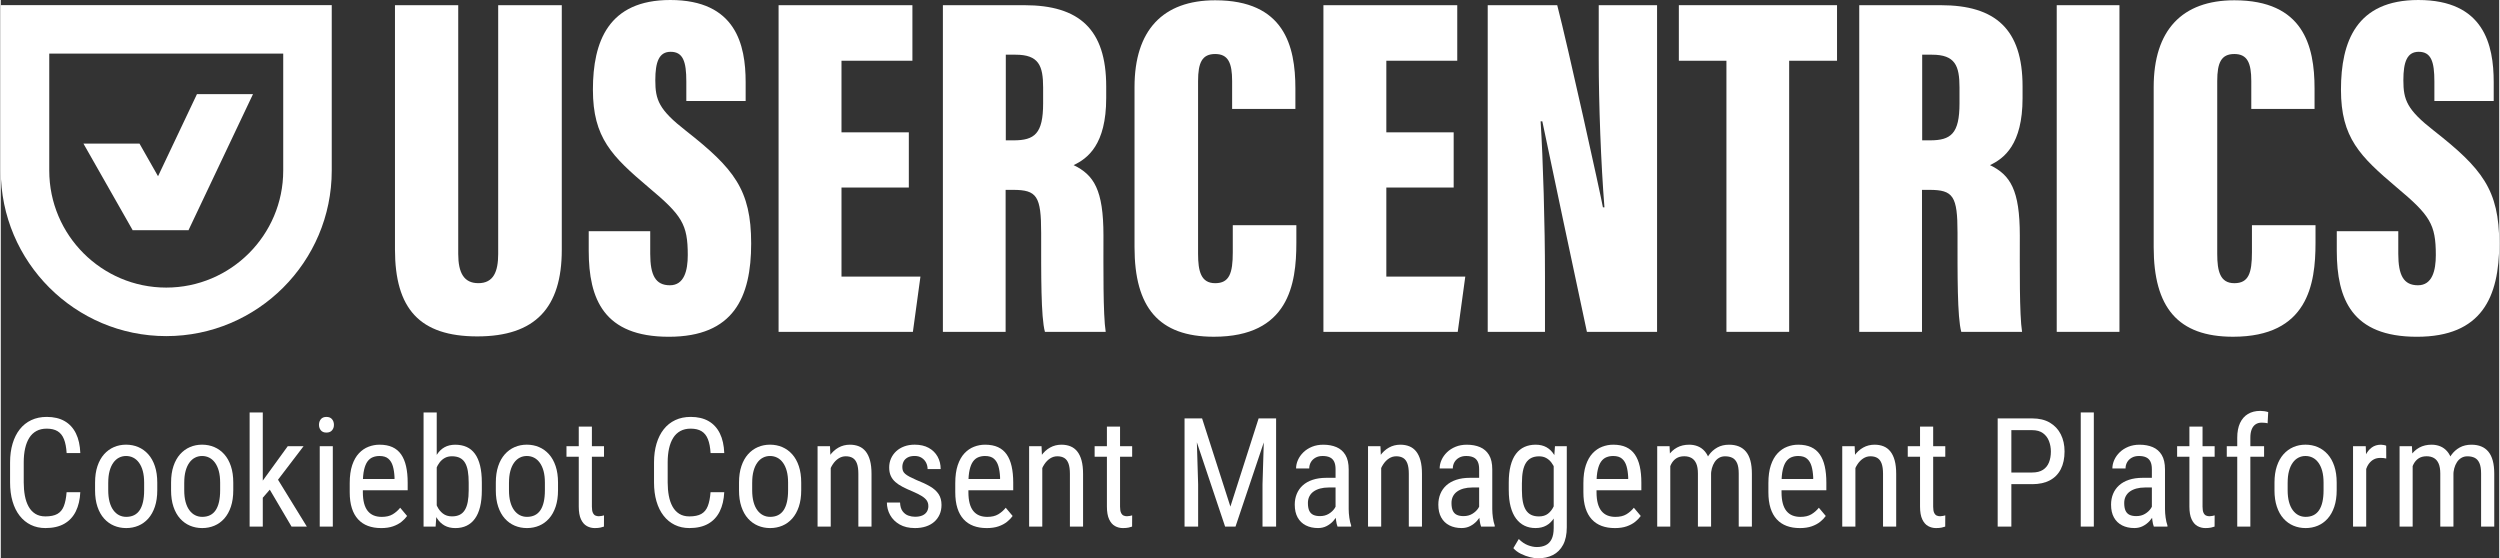 <?xml version="1.0" encoding="UTF-8"?>
<svg id="Layer_2" xmlns="http://www.w3.org/2000/svg" width="1500px" height="335px" viewBox="0 0 1500 335.21">
  <rect x="0" y="0" width="1500" height="335.21" fill="#333333" stroke="none"/>
  <g id="Layer_1-2">
    <g>
      <g>
        <path d="M39.53,295.49h8.21c-.21,4.46-1.11,8.31-2.7,11.53-1.59,3.23-3.9,5.7-6.92,7.43-3.02,1.72-6.79,2.59-11.31,2.59-3.24,0-6.17-.64-8.79-1.92-2.62-1.28-4.86-3.12-6.71-5.51-1.86-2.39-3.28-5.27-4.26-8.63s-1.47-7.14-1.47-11.33v-12c0-4.16.5-7.93,1.5-11.29s2.44-6.24,4.33-8.63c1.89-2.39,4.19-4.23,6.92-5.51,2.72-1.28,5.81-1.92,9.26-1.92,4.22,0,7.8.84,10.73,2.52,2.93,1.68,5.19,4.14,6.78,7.36,1.59,3.23,2.48,7.18,2.65,11.85h-8.21c-.21-3.42-.74-6.21-1.61-8.37-.86-2.16-2.13-3.75-3.82-4.77-1.68-1.03-3.86-1.54-6.54-1.54-2.38,0-4.44.48-6.18,1.43s-3.17,2.31-4.28,4.08-1.95,3.9-2.5,6.38-.83,5.26-.83,8.32v12.09c0,2.86.23,5.52.69,7.99s1.2,4.63,2.23,6.49,2.37,3.31,4.04,4.35,3.69,1.56,6.07,1.56c3,0,5.38-.49,7.14-1.47,1.75-.98,3.06-2.54,3.9-4.68s1.41-4.94,1.67-8.39h0Z" fill="#fff"/>
        <path d="M56.61,294.33v-4.6c0-3.75.48-7.04,1.43-9.88.95-2.84,2.28-5.21,3.97-7.12,1.7-1.9,3.67-3.34,5.93-4.31,2.26-.97,4.68-1.45,7.27-1.45s5.1.48,7.36,1.45c2.26.97,4.25,2.4,5.96,4.31,1.71,1.9,3.04,4.28,3.99,7.12.95,2.84,1.43,6.13,1.43,9.88v4.6c0,3.75-.48,7.04-1.43,9.88s-2.28,5.21-3.97,7.12c-1.7,1.9-3.67,3.33-5.93,4.28s-4.7,1.43-7.32,1.43-5.06-.48-7.32-1.43-4.25-2.38-5.96-4.28-3.04-4.28-3.99-7.12c-.95-2.84-1.43-6.13-1.43-9.88h.01ZM64.51,289.74v4.6c0,2.65.27,4.97.8,6.96s1.29,3.66,2.28,5c.98,1.34,2.13,2.34,3.44,3.01s2.74,1,4.28,1c1.78,0,3.35-.33,4.71-1,1.35-.67,2.48-1.67,3.37-3.01.89-1.34,1.56-3,2.01-5s.67-4.31.67-6.96v-4.6c0-2.65-.27-4.96-.8-6.94-.54-1.98-1.29-3.64-2.28-5-.98-1.35-2.13-2.36-3.46-3.03-1.32-.67-2.76-1-4.31-1s-2.93.33-4.24,1-2.45,1.68-3.41,3.03c-.97,1.35-1.72,3.02-2.25,5-.54,1.98-.8,4.29-.8,6.94h-.01Z" fill="#fff"/>
        <path d="M102.24,294.33v-4.6c0-3.75.48-7.04,1.43-9.88.95-2.84,2.28-5.21,3.97-7.12,1.7-1.9,3.67-3.34,5.93-4.31,2.26-.97,4.68-1.45,7.27-1.45s5.1.48,7.36,1.45c2.26.97,4.25,2.4,5.96,4.31,1.71,1.9,3.04,4.28,3.99,7.12.95,2.84,1.43,6.13,1.43,9.88v4.6c0,3.75-.48,7.04-1.43,9.88s-2.28,5.21-3.97,7.12c-1.7,1.9-3.67,3.33-5.93,4.28s-4.7,1.43-7.32,1.43-5.06-.48-7.32-1.43-4.25-2.38-5.96-4.28-3.04-4.28-3.99-7.12c-.95-2.84-1.43-6.13-1.43-9.88h.01ZM110.14,289.74v4.6c0,2.65.27,4.97.8,6.96s1.29,3.66,2.28,5c.98,1.34,2.13,2.34,3.44,3.01s2.74,1,4.28,1c1.78,0,3.35-.33,4.71-1,1.35-.67,2.48-1.67,3.37-3.01.89-1.34,1.56-3,2.01-5s.67-4.31.67-6.96v-4.6c0-2.65-.27-4.96-.8-6.94-.54-1.98-1.29-3.64-2.28-5-.98-1.35-2.13-2.36-3.46-3.03-1.32-.67-2.76-1-4.31-1s-2.93.33-4.24,1-2.45,1.68-3.41,3.03c-.97,1.35-1.72,3.02-2.25,5-.54,1.98-.8,4.29-.8,6.94h-.01Z" fill="#fff"/>
        <path d="M157.3,247.62v68.53h-7.9v-68.53h7.9ZM181.79,267.88l-17.18,22.53-10.62,12.23-.54-8.79,7.32-10.08,11.51-15.88h9.51ZM174.56,316.15l-13.56-23.02,4.06-7.36,18.69,30.38h-9.19Z" fill="#fff"/>
        <path d="M191.04,255.07c0-1.34.37-2.47,1.12-3.39.74-.92,1.86-1.38,3.35-1.38s2.61.46,3.37,1.38,1.14,2.05,1.14,3.39-.38,2.37-1.14,3.28c-.76.91-1.88,1.36-3.37,1.36s-2.6-.45-3.35-1.36c-.74-.91-1.12-2-1.12-3.28ZM199.34,267.88v48.28h-7.85v-48.28h7.85Z" fill="#fff"/>
        <path d="M228.27,317.04c-2.89,0-5.49-.43-7.81-1.29s-4.3-2.18-5.93-3.95c-1.64-1.77-2.89-4.01-3.75-6.71-.86-2.71-1.29-5.9-1.29-9.59v-5.44c0-4.25.5-7.85,1.49-10.8,1-2.95,2.34-5.32,4.04-7.12,1.7-1.8,3.61-3.11,5.76-3.93,2.14-.82,4.34-1.23,6.6-1.23,3.03,0,5.62.49,7.76,1.47s3.88,2.44,5.22,4.37c1.34,1.93,2.33,4.31,2.97,7.14.64,2.83.96,6.08.96,9.77v4.6h-30.16v-6.74h22.26v-1.11c-.12-2.5-.45-4.7-1-6.6-.55-1.9-1.45-3.4-2.7-4.48-1.25-1.09-3.02-1.63-5.31-1.63-1.46,0-2.8.24-4.04.74-1.23.49-2.29,1.34-3.17,2.54-.88,1.2-1.56,2.86-2.05,4.98-.49,2.11-.74,4.79-.74,8.03v5.44c0,2.59.25,4.81.74,6.67s1.22,3.39,2.19,4.6c.97,1.2,2.16,2.1,3.57,2.68,1.41.58,3.03.87,4.84.87,2.65,0,4.83-.51,6.56-1.54,1.72-1.03,3.23-2.34,4.51-3.95l4.15,4.95c-.86,1.22-1.99,2.39-3.37,3.5s-3.08,2.02-5.09,2.72c-2.01.7-4.41,1.05-7.21,1.05h0Z" fill="#fff"/>
        <path d="M253.83,247.62h7.9v59.16l-.67,9.37h-7.23v-68.53h0ZM288.81,289.83v4.51c0,3.81-.35,7.13-1.05,9.97-.7,2.84-1.73,5.21-3.1,7.09-1.37,1.89-3.03,3.3-5,4.24-1.96.94-4.21,1.41-6.74,1.41s-4.66-.51-6.47-1.52-3.33-2.47-4.55-4.37-2.18-4.21-2.88-6.91c-.7-2.71-1.18-5.76-1.45-9.15v-6.02c.27-3.42.74-6.49,1.43-9.21.68-2.72,1.64-5.04,2.86-6.96,1.22-1.92,2.74-3.38,4.55-4.39s3.97-1.52,6.47-1.52,4.83.45,6.8,1.34c1.98.89,3.64,2.27,5,4.13,1.35,1.86,2.38,4.22,3.08,7.09.7,2.87,1.05,6.3,1.05,10.28h0ZM280.92,294.33v-4.51c0-2.68-.17-5.01-.51-7s-.9-3.64-1.67-4.95c-.77-1.31-1.81-2.29-3.1-2.95-1.29-.65-2.89-.98-4.8-.98-1.61,0-3.01.33-4.22.98-1.2.65-2.24,1.54-3.1,2.65-.86,1.12-1.58,2.38-2.14,3.79-.57,1.41-.98,2.88-1.25,4.39v12.67c.39,1.93,1,3.78,1.85,5.55.85,1.77,2,3.22,3.46,4.35s3.27,1.7,5.44,1.7c1.81,0,3.35-.31,4.62-.94,1.26-.62,2.3-1.58,3.1-2.88s1.39-2.93,1.76-4.91.56-4.31.56-6.98v.02Z" fill="#fff"/>
        <path d="M297.21,294.33v-4.6c0-3.75.48-7.04,1.43-9.88s2.28-5.21,3.97-7.12c1.7-1.9,3.67-3.34,5.93-4.31s4.68-1.45,7.27-1.45,5.1.48,7.36,1.45c2.26.97,4.25,2.4,5.96,4.31,1.71,1.9,3.04,4.28,3.99,7.12.95,2.84,1.43,6.13,1.43,9.88v4.6c0,3.75-.48,7.04-1.43,9.88s-2.28,5.21-3.97,7.12c-1.7,1.9-3.67,3.33-5.93,4.28s-4.7,1.43-7.32,1.43-5.06-.48-7.32-1.43-4.25-2.38-5.96-4.28-3.04-4.28-3.99-7.12c-.95-2.84-1.43-6.13-1.43-9.88h.01ZM305.11,289.74v4.6c0,2.65.27,4.97.8,6.96s1.29,3.66,2.28,5c.98,1.34,2.13,2.34,3.44,3.01s2.74,1,4.28,1c1.78,0,3.35-.33,4.71-1,1.35-.67,2.48-1.67,3.37-3.01s1.56-3,2.01-5,.67-4.31.67-6.96v-4.6c0-2.65-.27-4.96-.8-6.94-.54-1.98-1.29-3.64-2.28-5-.98-1.35-2.13-2.36-3.46-3.03-1.32-.67-2.76-1-4.31-1s-2.93.33-4.24,1-2.45,1.68-3.41,3.03c-.97,1.35-1.72,3.02-2.25,5-.54,1.98-.8,4.29-.8,6.94h-.01Z" fill="#fff"/>
        <path d="M362.16,267.88v6.34h-22.53v-6.34h22.53ZM346.99,256.14h7.9v48.05c0,1.64.2,2.87.6,3.7.4.83.91,1.38,1.54,1.65.62.27,1.29.4,2.01.4.54,0,1.13-.07,1.78-.2s1.1-.24,1.34-.33l-.04,6.74c-.54.21-1.25.41-2.14.6s-2.02.29-3.39.29c-1.7,0-3.27-.4-4.73-1.2-1.46-.8-2.63-2.15-3.52-4.04-.89-1.89-1.34-4.44-1.34-7.65v-48.01h-.01Z" fill="#fff"/>
        <path d="M426.14,295.49h8.21c-.21,4.46-1.11,8.31-2.7,11.53-1.59,3.23-3.9,5.7-6.92,7.43-3.02,1.72-6.79,2.59-11.31,2.59-3.24,0-6.17-.64-8.79-1.92-2.62-1.28-4.86-3.12-6.71-5.51-1.86-2.39-3.28-5.27-4.26-8.63s-1.47-7.14-1.47-11.33v-12c0-4.16.5-7.93,1.5-11.29s2.44-6.24,4.33-8.63,4.19-4.23,6.92-5.51c2.72-1.28,5.81-1.92,9.26-1.92,4.22,0,7.8.84,10.73,2.52s5.19,4.14,6.78,7.36c1.59,3.23,2.48,7.18,2.65,11.85h-8.21c-.21-3.42-.74-6.21-1.61-8.37-.86-2.16-2.13-3.75-3.82-4.77-1.68-1.03-3.86-1.54-6.54-1.54-2.38,0-4.44.48-6.18,1.43s-3.17,2.31-4.28,4.08-1.95,3.9-2.5,6.38-.83,5.26-.83,8.32v12.09c0,2.86.23,5.52.69,7.99s1.2,4.63,2.23,6.49c1.03,1.86,2.37,3.31,4.04,4.35s3.69,1.56,6.07,1.56c3,0,5.38-.49,7.14-1.47,1.75-.98,3.06-2.54,3.9-4.68s1.41-4.94,1.67-8.39h0Z" fill="#fff"/>
        <path d="M443.22,294.33v-4.6c0-3.75.48-7.04,1.43-9.88s2.28-5.21,3.97-7.12c1.7-1.9,3.67-3.34,5.93-4.31s4.68-1.45,7.27-1.45,5.1.48,7.36,1.45c2.26.97,4.25,2.4,5.96,4.31,1.71,1.9,3.04,4.28,3.99,7.12.95,2.84,1.43,6.13,1.43,9.88v4.6c0,3.75-.48,7.04-1.43,9.88s-2.28,5.21-3.97,7.12c-1.7,1.9-3.67,3.33-5.93,4.28s-4.7,1.43-7.32,1.43-5.06-.48-7.32-1.43-4.25-2.38-5.96-4.28-3.04-4.28-3.99-7.12c-.95-2.84-1.43-6.13-1.43-9.88h.01ZM451.12,289.74v4.6c0,2.65.27,4.97.8,6.96s1.29,3.66,2.28,5c.98,1.34,2.13,2.34,3.44,3.01s2.74,1,4.28,1c1.78,0,3.35-.33,4.71-1,1.35-.67,2.48-1.67,3.37-3.01s1.56-3,2.01-5,.67-4.31.67-6.96v-4.6c0-2.65-.27-4.96-.8-6.94-.54-1.98-1.29-3.64-2.28-5-.98-1.35-2.13-2.36-3.46-3.03-1.32-.67-2.76-1-4.31-1s-2.93.33-4.24,1-2.45,1.68-3.41,3.03c-.97,1.35-1.72,3.02-2.25,5-.54,1.98-.8,4.29-.8,6.94h-.01Z" fill="#fff"/>
        <path d="M498.28,278.18v37.97h-7.9v-48.28h7.45l.45,10.31h0ZM496.36,290.18l-3.21-.13c-.03-3.3.35-6.36,1.14-9.17.79-2.81,1.92-5.26,3.39-7.34,1.47-2.08,3.23-3.7,5.29-4.84s4.33-1.72,6.83-1.72c1.96,0,3.75.32,5.35.96,1.61.64,2.97,1.66,4.1,3.06s2,3.21,2.61,5.42c.61,2.22.91,4.92.91,8.1v31.63h-7.9v-31.72c0-2.53-.28-4.56-.83-6.09s-1.38-2.65-2.5-3.35c-1.12-.7-2.52-1.05-4.22-1.05-1.55,0-2.99.43-4.33,1.29s-2.51,2.05-3.5,3.57c-1,1.52-1.77,3.25-2.32,5.2s-.83,4.01-.83,6.18h.02Z" fill="#fff"/>
        <path d="M556.88,303.79c0-1.22-.3-2.29-.89-3.21-.6-.92-1.57-1.81-2.92-2.68-1.35-.86-3.18-1.78-5.47-2.77-2.23-.92-4.23-1.84-6-2.74-1.77-.91-3.27-1.9-4.48-2.97-1.22-1.07-2.15-2.31-2.79-3.73-.64-1.41-.96-3.09-.96-5.02s.36-3.73,1.09-5.38c.73-1.65,1.76-3.1,3.1-4.35,1.34-1.25,2.94-2.22,4.82-2.92s3.97-1.05,6.29-1.05c3.3,0,6.11.64,8.43,1.92,2.32,1.28,4.1,3.03,5.33,5.24,1.23,2.22,1.85,4.71,1.85,7.47h-7.85c0-1.34-.3-2.6-.89-3.79-.6-1.19-1.47-2.16-2.63-2.92-1.16-.76-2.57-1.14-4.24-1.14-1.76,0-3.18.31-4.28.94-1.1.62-1.9,1.43-2.39,2.43s-.74,2.09-.74,3.28c0,.89.13,1.66.38,2.3s.69,1.23,1.32,1.78c.62.55,1.48,1.12,2.57,1.7s2.48,1.24,4.17,1.99c3.27,1.28,6.02,2.57,8.25,3.88s3.93,2.84,5.09,4.6c1.16,1.76,1.74,3.93,1.74,6.51,0,2.11-.38,4.02-1.14,5.73-.76,1.71-1.84,3.18-3.23,4.4s-3.07,2.15-5.02,2.79c-1.95.64-4.13.96-6.54.96-3.63,0-6.7-.72-9.21-2.16s-4.42-3.33-5.71-5.67c-1.29-2.33-1.94-4.84-1.94-7.52h7.9c.09,2.26.6,4.02,1.54,5.26.94,1.25,2.07,2.11,3.41,2.59,1.34.48,2.68.71,4.02.71,1.75,0,3.23-.26,4.42-.78s2.09-1.27,2.7-2.25.91-2.13.91-3.44h0Z" fill="#fff"/>
        <path d="M591.83,317.04c-2.89,0-5.49-.43-7.81-1.29s-4.3-2.18-5.93-3.95c-1.64-1.77-2.89-4.01-3.75-6.71-.86-2.71-1.29-5.9-1.29-9.59v-5.44c0-4.25.5-7.85,1.49-10.8,1-2.95,2.34-5.32,4.04-7.12,1.7-1.8,3.61-3.11,5.76-3.93,2.14-.82,4.34-1.23,6.6-1.23,3.03,0,5.62.49,7.76,1.47s3.88,2.44,5.22,4.37c1.34,1.93,2.33,4.31,2.97,7.14.64,2.83.96,6.08.96,9.77v4.6h-30.16v-6.74h22.26v-1.11c-.12-2.5-.45-4.7-1-6.6-.55-1.9-1.45-3.4-2.7-4.48-1.25-1.09-3.02-1.63-5.31-1.63-1.46,0-2.8.24-4.04.74-1.23.49-2.29,1.34-3.17,2.54-.88,1.2-1.56,2.86-2.05,4.98-.49,2.11-.74,4.79-.74,8.03v5.44c0,2.59.25,4.81.74,6.67s1.22,3.39,2.19,4.6c.97,1.2,2.16,2.1,3.57,2.68,1.41.58,3.03.87,4.84.87,2.65,0,4.83-.51,6.56-1.54,1.72-1.03,3.23-2.34,4.51-3.95l4.15,4.95c-.86,1.22-1.99,2.39-3.37,3.5s-3.08,2.02-5.09,2.72c-2.01.7-4.41,1.05-7.21,1.05h0Z" fill="#fff"/>
        <path d="M625.29,278.18v37.97h-7.9v-48.28h7.45l.45,10.31h0ZM623.37,290.18l-3.21-.13c-.03-3.3.35-6.36,1.14-9.17.79-2.81,1.92-5.26,3.39-7.34,1.47-2.08,3.23-3.7,5.29-4.84s4.33-1.72,6.83-1.72c1.96,0,3.75.32,5.35.96,1.61.64,2.97,1.66,4.1,3.06s2,3.21,2.61,5.42c.61,2.22.91,4.92.91,8.1v31.63h-7.9v-31.72c0-2.53-.28-4.56-.83-6.09s-1.38-2.65-2.5-3.35c-1.12-.7-2.52-1.05-4.22-1.05-1.55,0-2.99.43-4.33,1.29s-2.51,2.05-3.5,3.57c-1,1.52-1.77,3.25-2.32,5.2s-.83,4.01-.83,6.18h.02Z" fill="#fff"/>
        <path d="M679.25,267.88v6.34h-22.53v-6.34h22.53ZM664.08,256.14h7.9v48.05c0,1.64.2,2.87.6,3.7s.91,1.38,1.54,1.65c.62.27,1.29.4,2.01.4.54,0,1.13-.07,1.78-.2s1.1-.24,1.34-.33l-.04,6.74c-.54.21-1.25.41-2.14.6s-2.02.29-3.39.29c-1.7,0-3.27-.4-4.73-1.2s-2.63-2.15-3.52-4.04c-.89-1.89-1.34-4.44-1.34-7.65v-48.01h0Z" fill="#fff"/>
        <path d="M710.7,251.19h6.96l1.2,39.62v25.34h-8.16v-64.96h0ZM713.29,251.19h7.94l17,52.96,16.95-52.96h7.94l-21.82,64.96h-6.25l-21.77-64.96h.01ZM758.71,251.19h6.96v64.96h-8.16v-25.34l1.2-39.62h0Z" fill="#fff"/>
        <path d="M802.62,286.88l.09,5.8h-5.49c-1.87,0-3.58.21-5.11.62-1.53.42-2.85,1.02-3.95,1.81s-1.94,1.76-2.52,2.92c-.58,1.16-.87,2.48-.87,3.97,0,1.93.27,3.47.8,4.62.54,1.15,1.34,1.97,2.41,2.48,1.07.51,2.42.76,4.06.76,1.99,0,3.75-.46,5.26-1.38,1.52-.92,2.7-2.04,3.55-3.35.85-1.31,1.24-2.53,1.18-3.66l1.74,3.7c-.12,1.16-.5,2.42-1.14,3.77-.64,1.35-1.52,2.65-2.65,3.88s-2.46,2.25-3.99,3.03c-1.53.79-3.25,1.18-5.15,1.18-2.8,0-5.24-.54-7.34-1.61s-3.73-2.65-4.89-4.73c-1.16-2.08-1.74-4.65-1.74-7.72,0-2.32.4-4.46,1.2-6.42s1.99-3.67,3.57-5.11,3.56-2.57,5.96-3.37c2.39-.8,5.17-1.2,8.32-1.2h6.7ZM801.37,307.9v-26.19c0-1.9-.29-3.44-.87-4.6s-1.44-2.01-2.59-2.54c-1.15-.54-2.58-.8-4.31-.8s-3.1.34-4.31,1.03c-1.2.69-2.13,1.59-2.77,2.72-.64,1.13-.96,2.38-.96,3.75h-7.9c0-1.72.38-3.44,1.14-5.13.76-1.7,1.85-3.23,3.28-4.62,1.43-1.38,3.15-2.48,5.15-3.3,2.01-.82,4.26-1.23,6.76-1.23,2.97,0,5.61.48,7.9,1.45,2.29.97,4.09,2.54,5.4,4.71,1.31,2.17,1.96,5.06,1.96,8.66v23.83c0,1.61.13,3.32.38,5.13s.62,3.38,1.09,4.69v.71h-8.17c-.39-.95-.68-2.22-.89-3.82-.21-1.59-.31-3.07-.31-4.44h.02Z" fill="#fff"/>
        <path d="M828.76,278.18v37.97h-7.9v-48.28h7.45l.45,10.31h0ZM826.84,290.18l-3.21-.13c-.03-3.3.35-6.36,1.14-9.17s1.92-5.26,3.39-7.34,3.23-3.7,5.29-4.84,4.33-1.72,6.83-1.72c1.96,0,3.75.32,5.35.96,1.61.64,2.97,1.66,4.1,3.06s2,3.21,2.61,5.42c.61,2.22.91,4.92.91,8.1v31.63h-7.9v-31.72c0-2.53-.28-4.56-.83-6.09-.55-1.53-1.38-2.65-2.5-3.35-1.12-.7-2.52-1.05-4.22-1.05-1.55,0-2.99.43-4.33,1.29s-2.51,2.05-3.5,3.57c-1,1.52-1.77,3.25-2.32,5.2-.55,1.95-.83,4.01-.83,6.18h.02Z" fill="#fff"/>
        <path d="M888.82,286.88l.09,5.8h-5.49c-1.87,0-3.58.21-5.11.62-1.53.42-2.85,1.02-3.95,1.81s-1.94,1.76-2.52,2.92c-.58,1.16-.87,2.48-.87,3.97,0,1.93.27,3.47.8,4.62.54,1.15,1.34,1.97,2.41,2.48,1.07.51,2.42.76,4.06.76,1.99,0,3.75-.46,5.26-1.38,1.52-.92,2.7-2.04,3.55-3.35.85-1.31,1.24-2.53,1.18-3.66l1.74,3.7c-.12,1.16-.5,2.42-1.14,3.77-.64,1.35-1.52,2.65-2.65,3.88s-2.46,2.25-3.99,3.03c-1.53.79-3.25,1.18-5.15,1.18-2.8,0-5.24-.54-7.34-1.61s-3.73-2.65-4.89-4.73c-1.16-2.08-1.74-4.65-1.74-7.72,0-2.32.4-4.46,1.2-6.42s1.99-3.67,3.57-5.11,3.56-2.57,5.96-3.37c2.39-.8,5.17-1.2,8.32-1.2h6.7ZM887.57,307.9v-26.19c0-1.9-.29-3.44-.87-4.6s-1.44-2.01-2.59-2.54c-1.15-.54-2.58-.8-4.31-.8s-3.1.34-4.31,1.03c-1.2.69-2.13,1.59-2.77,2.72-.64,1.13-.96,2.38-.96,3.75h-7.9c0-1.72.38-3.44,1.14-5.13.76-1.7,1.85-3.23,3.28-4.62,1.43-1.38,3.15-2.48,5.15-3.3,2.01-.82,4.26-1.23,6.76-1.23,2.97,0,5.61.48,7.9,1.45,2.29.97,4.09,2.54,5.4,4.71,1.31,2.17,1.96,5.06,1.96,8.66v23.83c0,1.61.13,3.32.38,5.13s.62,3.38,1.09,4.69v.71h-8.17c-.39-.95-.68-2.22-.89-3.82-.21-1.59-.31-3.07-.31-4.44h.02Z" fill="#fff"/>
        <path d="M905.35,294.33v-4.51c0-3.99.37-7.41,1.12-10.28.74-2.87,1.82-5.24,3.23-7.09,1.41-1.86,3.12-3.23,5.11-4.13,1.99-.89,4.22-1.34,6.69-1.34s4.65.51,6.47,1.52c1.81,1.01,3.32,2.48,4.53,4.39,1.2,1.92,2.16,4.24,2.86,6.96.7,2.72,1.18,5.79,1.45,9.21v6.02c-.27,3.39-.75,6.44-1.45,9.15s-1.67,5.01-2.9,6.91c-1.23,1.9-2.76,3.36-4.57,4.37-1.81,1.01-3.97,1.52-6.47,1.52s-4.64-.47-6.6-1.41-3.65-2.35-5.06-4.24-2.5-4.25-3.26-7.09-1.14-6.16-1.14-9.97h0ZM933.1,267.88h7.09v48.68c0,4.25-.74,7.76-2.21,10.53s-3.52,4.81-6.13,6.14c-2.62,1.32-5.64,1.98-9.06,1.98-1.22,0-2.75-.22-4.6-.67-1.84-.45-3.69-1.12-5.53-2.03-1.85-.91-3.36-2.05-4.55-3.41l3.26-5.49c1.7,1.72,3.49,2.96,5.4,3.7s3.72,1.12,5.44,1.12c2.05,0,3.84-.37,5.35-1.12s2.69-1.96,3.52-3.64c.83-1.68,1.25-3.92,1.25-6.71v-38.46l.76-10.62h.01ZM913.25,289.83v4.51c0,2.68.19,5,.58,6.98s.99,3.61,1.81,4.91c.82,1.29,1.87,2.25,3.17,2.88,1.29.63,2.85.94,4.66.94,2.2,0,4-.54,5.4-1.61s2.52-2.49,3.37-4.26,1.52-3.68,2.03-5.73v-12.67c-.3-1.52-.72-2.98-1.27-4.39-.55-1.41-1.26-2.68-2.12-3.79s-1.9-2-3.1-2.65-2.61-.98-4.22-.98c-1.81,0-3.38.33-4.68.98-1.31.65-2.38,1.64-3.21,2.95s-1.44,2.96-1.83,4.95-.58,4.33-.58,7v-.02Z" fill="#fff"/>
        <path d="M968.94,317.04c-2.89,0-5.49-.43-7.81-1.29-2.32-.86-4.3-2.18-5.93-3.95-1.64-1.77-2.89-4.01-3.75-6.71-.86-2.71-1.29-5.9-1.29-9.59v-5.44c0-4.25.5-7.85,1.49-10.8,1-2.95,2.34-5.32,4.04-7.12,1.7-1.8,3.61-3.11,5.76-3.93,2.14-.82,4.34-1.23,6.6-1.23,3.03,0,5.62.49,7.76,1.47s3.88,2.44,5.22,4.37,2.33,4.31,2.97,7.14.96,6.08.96,9.77v4.6h-30.16v-6.74h22.26v-1.11c-.12-2.5-.45-4.7-1-6.6-.55-1.9-1.45-3.4-2.7-4.48-1.25-1.09-3.02-1.63-5.31-1.63-1.46,0-2.8.24-4.04.74-1.23.49-2.29,1.34-3.17,2.54-.88,1.2-1.56,2.86-2.05,4.98-.49,2.11-.74,4.79-.74,8.03v5.44c0,2.59.25,4.81.74,6.67s1.22,3.39,2.19,4.6c.97,1.2,2.16,2.1,3.57,2.68,1.41.58,3.03.87,4.84.87,2.65,0,4.83-.51,6.56-1.54,1.72-1.03,3.23-2.34,4.51-3.95l4.15,4.95c-.86,1.22-1.99,2.39-3.37,3.5s-3.08,2.02-5.09,2.72c-2.01.7-4.41,1.05-7.21,1.05h0Z" fill="#fff"/>
        <path d="M1002.33,277.47v38.68h-7.85v-48.28h7.41l.45,9.59h-.01ZM1000.73,290.18l-3.66-.13c-.03-3.3.3-6.36.98-9.17.68-2.81,1.72-5.26,3.1-7.34s3.12-3.7,5.22-4.84,4.54-1.72,7.34-1.72c1.84,0,3.56.32,5.15.96s2.98,1.64,4.17,3.01c1.19,1.37,2.12,3.12,2.79,5.26s1,4.73,1,7.76v32.17h-7.9v-31.77c0-2.53-.33-4.55-1-6.07s-1.61-2.62-2.83-3.32-2.68-1.05-4.37-1.05c-1.93,0-3.55.43-4.84,1.29-1.29.86-2.32,2.05-3.08,3.57s-1.29,3.25-1.61,5.2c-.31,1.95-.47,4.01-.47,6.18h0ZM1026.74,285.63l-5.26,1.7c-.03-2.65.3-5.19.98-7.63s1.7-4.61,3.06-6.51c1.35-1.9,3.04-3.41,5.06-4.53,2.02-1.12,4.37-1.67,7.05-1.67,2.2,0,4.15.34,5.84,1.03,1.7.68,3.13,1.73,4.31,3.15,1.17,1.41,2.06,3.22,2.65,5.42s.89,4.82.89,7.85v31.72h-7.9v-31.81c0-2.71-.33-4.81-1-6.31s-1.61-2.56-2.83-3.17-2.68-.91-4.37-.91c-1.37,0-2.58.31-3.64.94-1.06.62-1.94,1.48-2.65,2.57-.71,1.09-1.26,2.33-1.63,3.73-.37,1.4-.56,2.89-.56,4.46v-.03Z" fill="#fff"/>
        <path d="M1080.01,317.04c-2.89,0-5.49-.43-7.81-1.29-2.32-.86-4.3-2.18-5.93-3.95-1.64-1.77-2.89-4.01-3.75-6.71-.86-2.71-1.29-5.9-1.29-9.59v-5.44c0-4.25.5-7.85,1.49-10.8,1-2.95,2.34-5.32,4.04-7.12,1.7-1.8,3.61-3.11,5.76-3.93,2.14-.82,4.34-1.23,6.6-1.23,3.03,0,5.62.49,7.76,1.47s3.88,2.44,5.22,4.37,2.33,4.31,2.97,7.14.96,6.08.96,9.77v4.6h-30.16v-6.74h22.26v-1.11c-.12-2.5-.45-4.7-1-6.6-.55-1.9-1.45-3.4-2.7-4.48-1.25-1.09-3.02-1.63-5.31-1.63-1.46,0-2.8.24-4.04.74-1.23.49-2.29,1.34-3.17,2.54-.88,1.2-1.56,2.86-2.05,4.98-.49,2.11-.74,4.79-.74,8.03v5.44c0,2.59.25,4.81.74,6.67s1.22,3.39,2.19,4.6c.97,1.2,2.16,2.1,3.57,2.68,1.41.58,3.03.87,4.84.87,2.65,0,4.83-.51,6.56-1.54,1.72-1.03,3.23-2.34,4.51-3.95l4.15,4.95c-.86,1.22-1.99,2.39-3.37,3.5s-3.08,2.02-5.09,2.72c-2.01.7-4.41,1.05-7.21,1.05h0Z" fill="#fff"/>
        <path d="M1113.47,278.18v37.97h-7.9v-48.28h7.45l.45,10.31h0ZM1111.55,290.18l-3.21-.13c-.03-3.3.35-6.36,1.14-9.17s1.92-5.26,3.39-7.34,3.23-3.7,5.29-4.84,4.33-1.72,6.83-1.72c1.96,0,3.75.32,5.35.96,1.61.64,2.97,1.66,4.1,3.06s2,3.21,2.61,5.42c.61,2.22.91,4.92.91,8.1v31.63h-7.9v-31.72c0-2.53-.28-4.56-.83-6.09-.55-1.53-1.38-2.65-2.5-3.35-1.12-.7-2.52-1.05-4.22-1.05-1.55,0-2.99.43-4.33,1.29s-2.51,2.05-3.5,3.57c-1,1.52-1.77,3.25-2.32,5.2-.55,1.95-.83,4.01-.83,6.18h.02Z" fill="#fff"/>
        <path d="M1167.43,267.88v6.34h-22.53v-6.34h22.53ZM1152.26,256.14h7.9v48.05c0,1.64.2,2.87.6,3.7s.91,1.38,1.54,1.65c.62.27,1.29.4,2.01.4.54,0,1.13-.07,1.78-.2s1.1-.24,1.34-.33l-.04,6.74c-.54.21-1.25.41-2.14.6s-2.02.29-3.39.29c-1.7,0-3.27-.4-4.73-1.2s-2.63-2.15-3.52-4.04c-.89-1.89-1.34-4.44-1.34-7.65v-48.01h-.01Z" fill="#fff"/>
        <path d="M1219.59,290.68h-14.19v-7h14.19c2.68,0,4.84-.54,6.49-1.61s2.86-2.56,3.61-4.46c.76-1.9,1.14-4.07,1.14-6.51,0-2.23-.38-4.33-1.14-6.29s-1.96-3.55-3.61-4.75-3.81-1.81-6.49-1.81h-12.49v57.91h-8.21v-64.96h20.7c4.19,0,7.73.85,10.62,2.54,2.88,1.7,5.08,4.04,6.58,7.03,1.5,2.99,2.25,6.4,2.25,10.24,0,4.16-.75,7.72-2.25,10.66-1.5,2.95-3.7,5.18-6.58,6.72-2.89,1.53-6.43,2.3-10.62,2.3h0Z" fill="#fff"/>
        <path d="M1256.61,247.62v68.53h-7.85v-68.53h7.85Z" fill="#fff"/>
        <path d="M1292.71,286.88l.09,5.8h-5.49c-1.87,0-3.58.21-5.11.62-1.53.42-2.85,1.02-3.95,1.81s-1.94,1.76-2.52,2.92c-.58,1.16-.87,2.48-.87,3.97,0,1.93.27,3.47.8,4.62.54,1.15,1.34,1.97,2.41,2.48,1.07.51,2.42.76,4.06.76,1.99,0,3.75-.46,5.26-1.38,1.52-.92,2.7-2.04,3.55-3.35.85-1.31,1.24-2.53,1.18-3.66l1.74,3.7c-.12,1.16-.5,2.42-1.14,3.77-.64,1.35-1.52,2.65-2.65,3.88s-2.46,2.25-3.99,3.03c-1.53.79-3.25,1.18-5.15,1.18-2.8,0-5.24-.54-7.34-1.61s-3.73-2.65-4.89-4.73c-1.16-2.08-1.74-4.65-1.74-7.72,0-2.32.4-4.46,1.2-6.42s1.99-3.67,3.57-5.11,3.56-2.57,5.96-3.37c2.39-.8,5.17-1.2,8.32-1.2h6.7ZM1291.46,307.9v-26.19c0-1.9-.29-3.44-.87-4.6s-1.44-2.01-2.59-2.54c-1.15-.54-2.58-.8-4.31-.8s-3.1.34-4.31,1.03c-1.2.69-2.13,1.59-2.77,2.72-.64,1.13-.96,2.38-.96,3.75h-7.9c0-1.72.38-3.44,1.14-5.13.76-1.7,1.85-3.23,3.28-4.62,1.43-1.38,3.15-2.48,5.15-3.3,2.01-.82,4.26-1.23,6.76-1.23,2.97,0,5.61.48,7.9,1.45,2.29.97,4.09,2.54,5.4,4.71,1.31,2.17,1.96,5.06,1.96,8.66v23.83c0,1.61.13,3.32.38,5.13s.62,3.38,1.09,4.69v.71h-8.17c-.39-.95-.68-2.22-.89-3.82-.21-1.59-.31-3.07-.31-4.44h.02Z" fill="#fff"/>
        <path d="M1329.15,267.88v6.34h-22.53v-6.34h22.53ZM1313.98,256.14h7.9v48.05c0,1.64.2,2.87.6,3.7s.91,1.38,1.54,1.65c.62.27,1.29.4,2.01.4.54,0,1.13-.07,1.78-.2s1.1-.24,1.34-.33l-.04,6.74c-.54.21-1.25.41-2.14.6s-2.02.29-3.39.29c-1.7,0-3.27-.4-4.73-1.2s-2.63-2.15-3.52-4.04c-.89-1.89-1.34-4.44-1.34-7.65v-48.01h-.01Z" fill="#fff"/>
        <path d="M1358.83,267.88v6.34h-22.4v-6.34h22.4ZM1350.62,316.15h-7.9v-53.36c0-3.48.56-6.42,1.67-8.81,1.12-2.39,2.71-4.21,4.77-5.44,2.07-1.23,4.53-1.85,7.38-1.85.8,0,1.61.06,2.43.18.82.12,1.6.3,2.34.54l-.36,6.74c-.48-.15-1.05-.25-1.72-.31-.67-.06-1.3-.09-1.9-.09-1.43,0-2.65.35-3.66,1.05s-1.78,1.72-2.3,3.06-.78,2.99-.78,4.95v53.36l.03-.02Z" fill="#fff"/>
        <path d="M1365.08,294.33v-4.6c0-3.75.48-7.04,1.43-9.88.95-2.84,2.28-5.21,3.97-7.12,1.7-1.9,3.67-3.34,5.93-4.31s4.68-1.45,7.27-1.45,5.1.48,7.36,1.45c2.26.97,4.25,2.4,5.96,4.31,1.71,1.9,3.04,4.28,3.99,7.12.95,2.84,1.43,6.13,1.43,9.88v4.6c0,3.75-.48,7.04-1.43,9.88s-2.28,5.21-3.97,7.12c-1.7,1.9-3.67,3.33-5.93,4.28s-4.7,1.43-7.32,1.43-5.06-.48-7.32-1.43c-2.26-.95-4.25-2.38-5.96-4.28s-3.04-4.28-3.99-7.12c-.95-2.84-1.43-6.13-1.43-9.88h0ZM1372.98,289.74v4.6c0,2.65.27,4.97.8,6.96s1.29,3.66,2.28,5c.98,1.34,2.13,2.34,3.44,3.01,1.31.67,2.74,1,4.28,1,1.78,0,3.35-.33,4.71-1,1.35-.67,2.48-1.67,3.37-3.01s1.56-3,2.01-5,.67-4.31.67-6.96v-4.6c0-2.65-.27-4.96-.8-6.94-.54-1.98-1.29-3.64-2.28-5-.98-1.35-2.13-2.36-3.46-3.03-1.32-.67-2.76-1-4.31-1s-2.93.33-4.24,1c-1.31.67-2.45,1.68-3.41,3.03-.97,1.35-1.72,3.02-2.25,5-.54,1.98-.8,4.29-.8,6.94h0Z" fill="#fff"/>
        <path d="M1420.14,275.46v40.69h-7.9v-48.28h7.63l.27,7.59h0ZM1432.14,267.61l.04,7.67c-.65-.15-1.24-.25-1.76-.29s-1.12-.07-1.81-.07c-1.49,0-2.79.3-3.9.89s-2.07,1.43-2.88,2.5-1.44,2.34-1.92,3.82c-.48,1.47-.8,3.09-.98,4.84l-2.05,1.34c0-2.91.23-5.65.69-8.21s1.18-4.83,2.16-6.8c.98-1.98,2.24-3.52,3.77-4.64s3.37-1.67,5.51-1.67c.48,0,1.06.07,1.76.2s1.15.28,1.36.42h.01Z" fill="#fff"/>
        <path d="M1448.03,277.47v38.68h-7.85v-48.28h7.41l.45,9.59h-.01ZM1446.43,290.18l-3.66-.13c-.03-3.3.3-6.36.98-9.17.68-2.81,1.72-5.26,3.1-7.34s3.12-3.7,5.22-4.84,4.54-1.72,7.34-1.72c1.84,0,3.56.32,5.15.96s2.98,1.64,4.17,3.01c1.19,1.37,2.12,3.12,2.79,5.26s1,4.73,1,7.76v32.17h-7.9v-31.77c0-2.53-.33-4.55-1-6.07s-1.61-2.62-2.83-3.32-2.68-1.05-4.37-1.05c-1.93,0-3.55.43-4.84,1.29-1.29.86-2.32,2.05-3.08,3.57s-1.29,3.25-1.61,5.2c-.31,1.95-.47,4.01-.47,6.18h0ZM1472.44,285.63l-5.26,1.7c-.03-2.65.3-5.19.98-7.63s1.7-4.61,3.06-6.51c1.35-1.9,3.04-3.41,5.06-4.53,2.02-1.12,4.37-1.67,7.05-1.67,2.2,0,4.15.34,5.84,1.03,1.7.68,3.13,1.73,4.31,3.15,1.17,1.41,2.06,3.22,2.65,5.42s.89,4.82.89,7.85v31.72h-7.9v-31.81c0-2.71-.33-4.81-1-6.31s-1.61-2.56-2.83-3.17-2.68-.91-4.37-.91c-1.37,0-2.58.31-3.64.94-1.06.62-1.94,1.48-2.65,2.57-.71,1.09-1.26,2.33-1.63,3.73-.37,1.4-.56,2.89-.56,4.46v-.03Z" fill="#fff"/>
      </g>
      <g id="Design">
        <path d="M274.64,3.12v149.34c0,11.44,3.48,17.55,12.08,17.55,9.11,0,11.91-6.96,11.91-17.55V3.12h38.18v146.9c0,34.76-15.96,51.95-50.68,51.95s-49.47-16.62-49.47-52.26V3.12h37.98Z" fill="#fff"/>
        <path d="M389.91,138.79v13.59c0,12.9,3.2,18.89,11.81,18.89s10.73-8.88,10.73-18.14c0-18.51-3.48-23.87-23.5-40.62-22.09-18.71-33.45-29.8-33.45-58.68S364.78,0,401.93,0c39.45,0,45.27,26.91,45.27,49.35v11.28h-35.62v-11.75c0-11.9-1.95-17.78-9.41-17.78-6.96,0-9.21,5.99-9.21,17.1,0,11.81,2.14,17.64,18.36,30.29,28.84,22.66,39.19,35.38,39.19,67.68s-10.49,56.01-49.45,56.01-48.08-22.57-48.08-51.63v-11.76h36.94,0Z" fill="#fff"/>
        <path d="M545.17,112.61h-40.43v53.46h47.4l-4.53,33.17h-80.64V3.12h80.35v33.36h-42.58v42.98h40.43v33.17h0v-.02Z" fill="#fff"/>
        <path d="M603.28,113.98v85.26h-37.66V3.12h48.94c32.87,0,49.11,14.44,49.11,48.73v7.05c0,27.95-11.16,36.26-19.57,40.24,12.2,5.89,17.92,14.86,17.92,42.22,0,18.93-.29,47.56,1.35,57.88h-36.49c-2.44-8.87-2.26-34.4-2.26-59.43,0-22.06-2.53-25.82-16.89-25.82h-4.45,0ZM603.39,84.26h4.67c12.6,0,17.74-3.98,17.74-22.24v-9.47c0-13.16-2.65-19.71-16.52-19.71h-5.89v51.42h0Z" fill="#fff"/>
        <path d="M777.83,135.22v10.62c0,24.75-4.56,56.33-49.52,56.33-33.21,0-47.64-17.69-47.64-53.75V52.25c0-34.11,17.01-52.08,48.43-52.08,41.42,0,48.15,27.27,48.15,52.94v12.31h-37.98v-16.73c0-10.8-2.3-16.26-10.17-16.26s-10.28,5.16-10.28,16.26v103.72c0,10.46,1.75,17.61,10.27,17.61s10.57-6,10.57-18.5v-16.3h38.17Z" fill="#fff"/>
        <path d="M872.28,112.61h-40.43v53.46h47.4l-4.53,33.17h-80.64V3.12h80.35v33.36h-42.58v42.98h40.43v33.17h0v-.02Z" fill="#fff"/>
        <path d="M892.72,199.24V3.12h41.73c6.23,23.93,25.88,112.76,27.44,121.37h.91c-2.09-26.1-3.43-61.77-3.43-89.15V3.12h35.02v196.12h-42.12c-4.06-18.66-25.51-120.13-26.77-126.41h-1.02c1.47,23.08,2.62,62.08,2.62,92.91v33.5h-34.38,0Z" fill="#fff"/>
        <path d="M1036.02,36.47h-28.55V3.11h94.97v33.36h-28.74v162.76h-37.66V36.47h-.02Z" fill="#fff"/>
        <path d="M1153.45,113.98v85.26h-37.67V3.12h48.94c32.87,0,49.11,14.44,49.11,48.73v7.05c0,27.95-11.16,36.26-19.57,40.24,12.2,5.89,17.92,14.86,17.92,42.22,0,18.93-.29,47.56,1.35,57.88h-36.49c-2.44-8.87-2.26-34.4-2.26-59.43,0-22.06-2.53-25.82-16.89-25.82h-4.45.01ZM1153.56,84.26h4.67c12.6,0,17.74-3.98,17.74-22.24v-9.47c0-13.16-2.64-19.71-16.52-19.71h-5.89v51.42h0Z" fill="#fff"/>
        <path d="M1272,3.12v196.12h-37.66V3.12h37.66Z" fill="#fff"/>
        <path d="M1389.71,135.22v10.62c0,24.75-4.56,56.33-49.52,56.33-33.21,0-47.64-17.69-47.64-53.75V52.25c0-34.11,17.01-52.08,48.43-52.08,41.42,0,48.15,27.27,48.15,52.94v12.31h-37.98v-16.73c0-10.8-2.3-16.26-10.17-16.26s-10.28,5.16-10.28,16.26v103.72c0,10.46,1.75,17.61,10.27,17.61s10.57-6,10.57-18.5v-16.3h38.17Z" fill="#fff"/>
        <path d="M1439.4,138.79v13.59c0,12.9,3.2,18.89,11.81,18.89s10.73-8.88,10.73-18.14c0-18.51-3.48-23.87-23.5-40.62-22.09-18.71-33.45-29.8-33.45-58.68s9.28-53.83,46.43-53.83c39.45,0,45.27,26.91,45.27,49.35v11.28h-35.62v-11.75c0-11.9-1.95-17.78-9.41-17.78-6.96,0-9.21,5.99-9.21,17.1,0,11.81,2.14,17.64,18.36,30.29,28.84,22.66,39.19,35.38,39.19,67.68s-10.49,56.01-49.45,56.01-48.08-22.57-48.08-51.63v-11.76h36.94-.01Z" fill="#fff"/>
        <path d="M0,3.09v99.35c0,54.78,44.57,99.35,99.35,99.35s99.35-44.57,99.35-99.35V3.09H0ZM169.57,102.43c0,38.73-31.51,70.23-70.24,70.23S29.1,141.15,29.1,102.43V32.2h140.47v70.23h0Z" fill="#fff"/>
        <polygon points="79.04 138.22 79.18 138.22 79.18 138.22 112.83 138.22 112.76 138.08 151.42 56.52 117.77 56.52 94.41 105.81 83.27 86.2 49.62 86.2 79.11 138.08 79.04 138.22" fill="#fff"/>
      </g>
    </g>
  </g>
</svg>